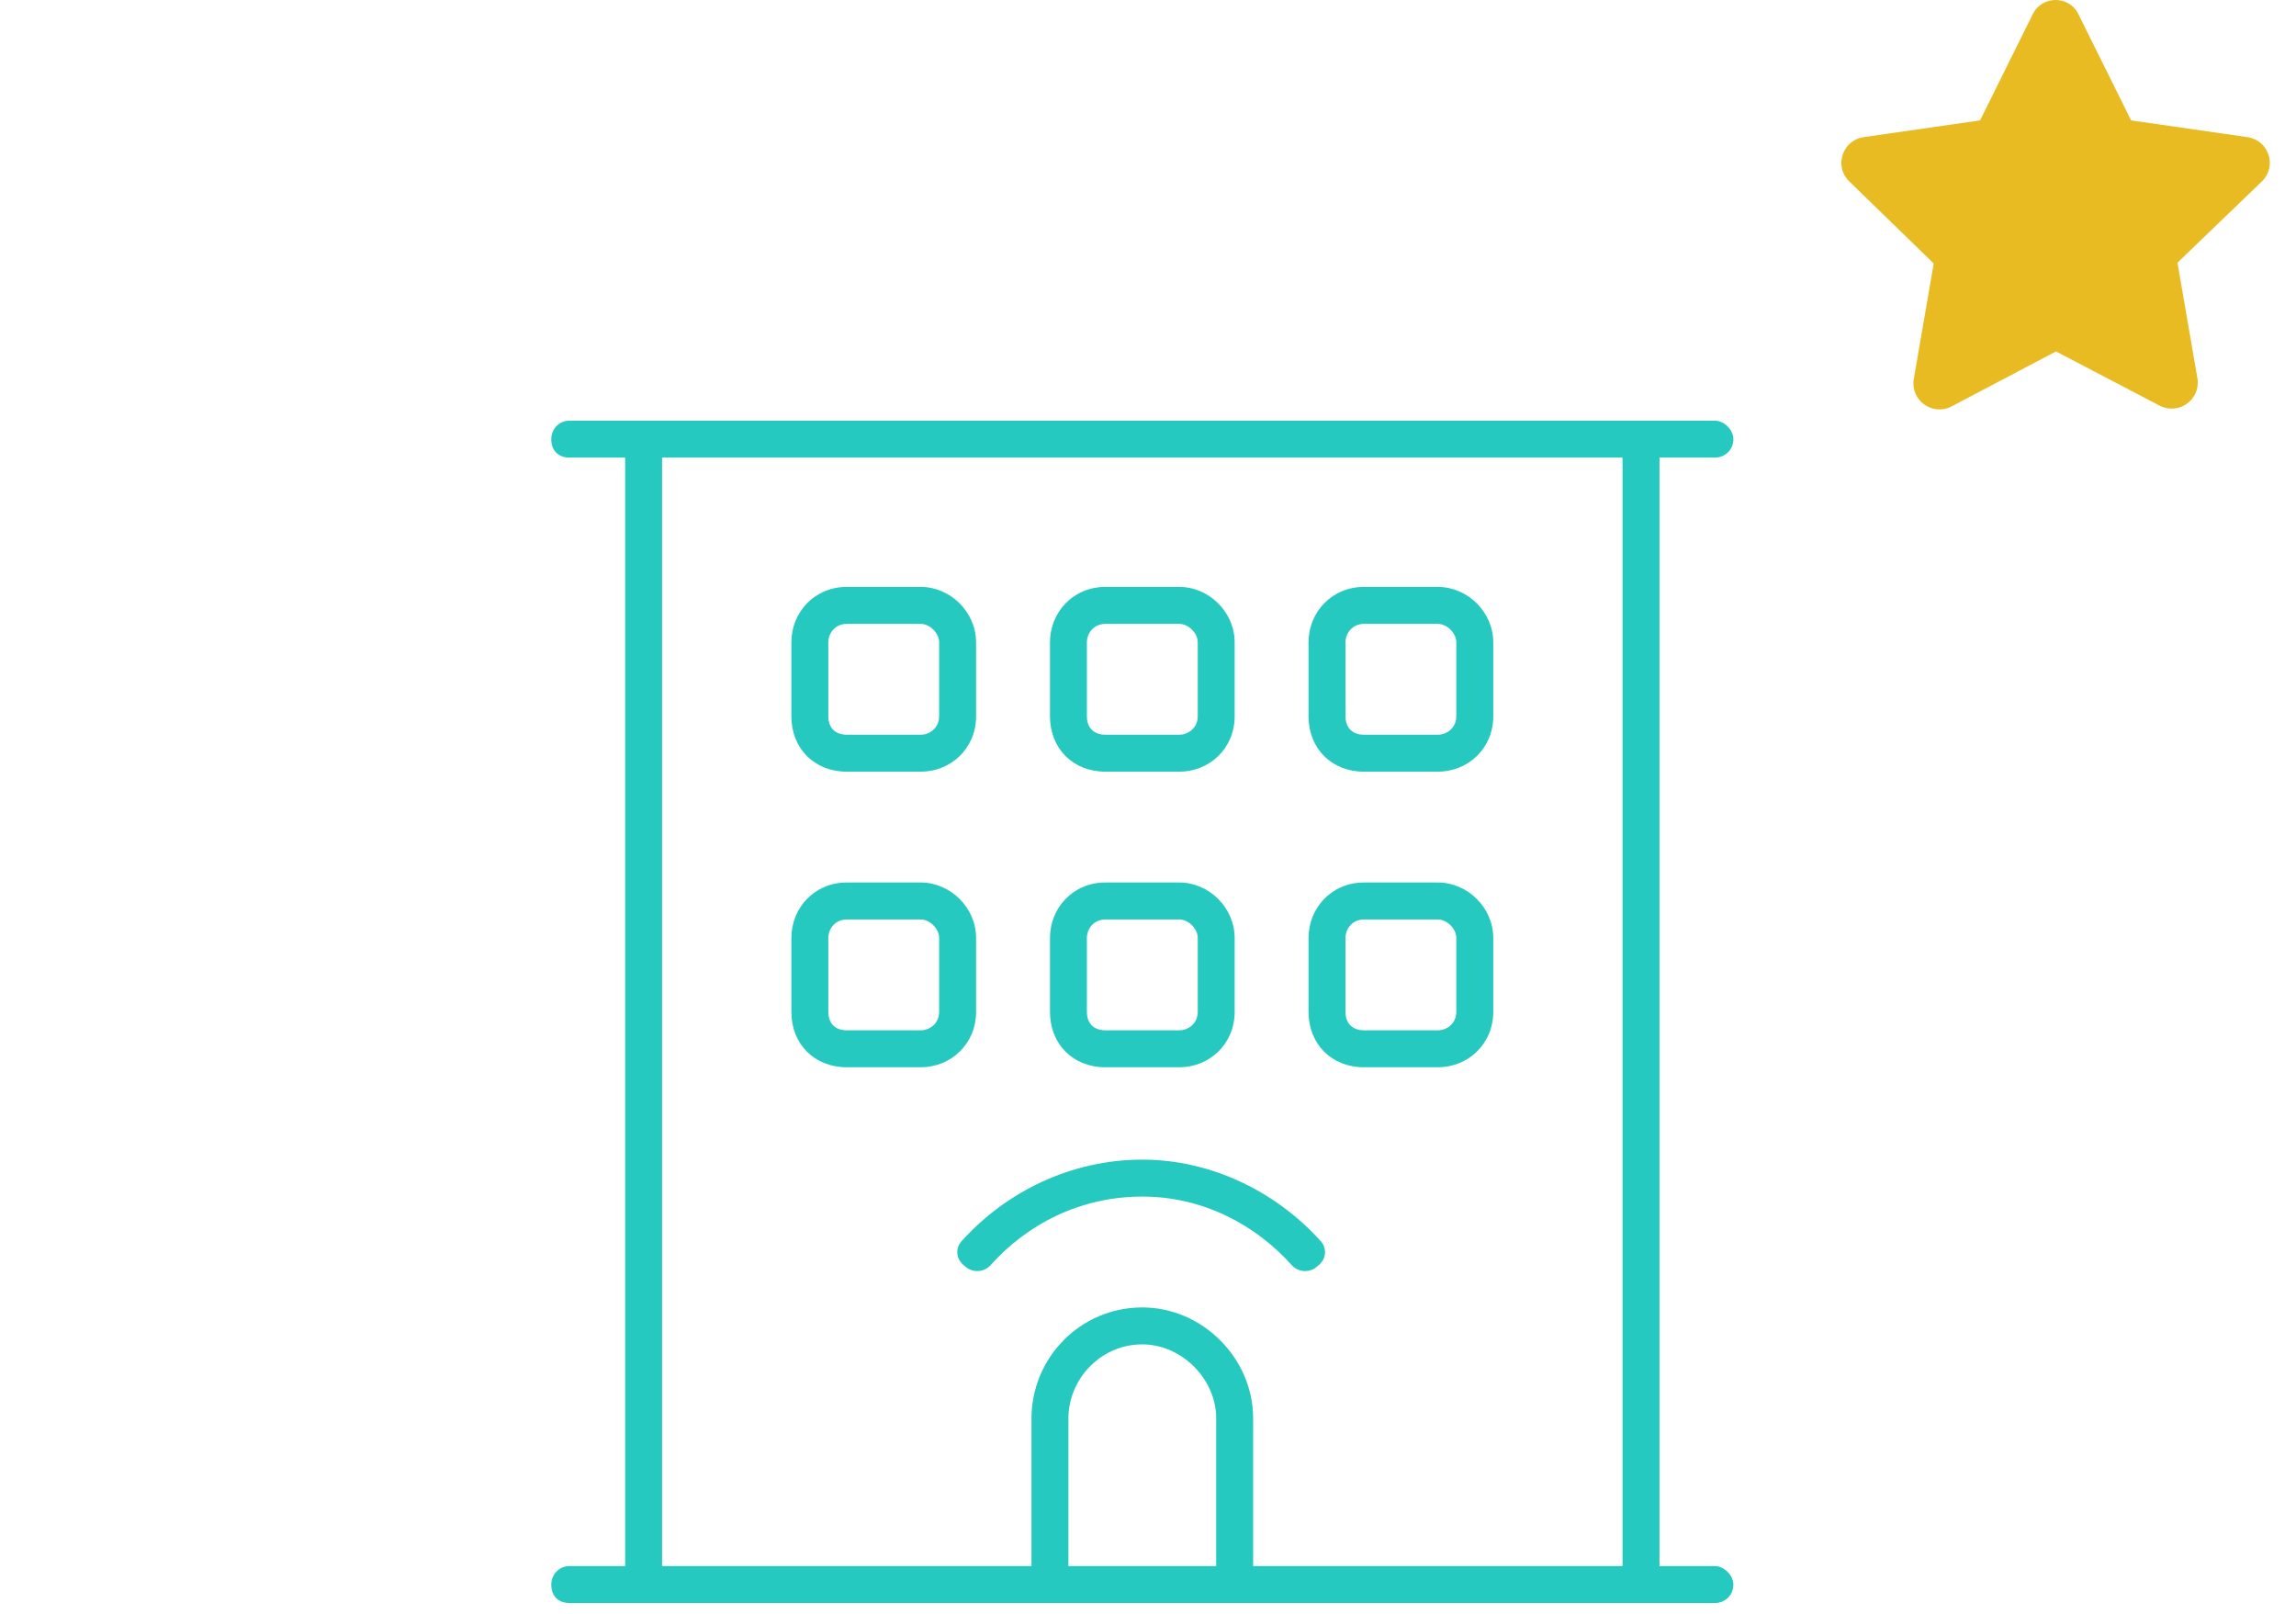 <?xml version="1.0" encoding="UTF-8"?>
<svg xmlns="http://www.w3.org/2000/svg" width="101" height="71" viewBox="0 0 101 71" fill="none">
  <path d="M57.562 28.25C57.562 26.93 58.578 25.812 60 25.812H63.25C64.57 25.812 65.688 26.93 65.688 28.25V31.5C65.688 32.922 64.57 33.938 63.25 33.938H60C58.578 33.938 57.562 32.922 57.562 31.5V28.25ZM60 27.438C59.492 27.438 59.188 27.844 59.188 28.25V31.5C59.188 32.008 59.492 32.312 60 32.312H63.25C63.656 32.312 64.062 32.008 64.062 31.5V28.25C64.062 27.844 63.656 27.438 63.25 27.438H60ZM51.875 25.812C53.195 25.812 54.312 26.93 54.312 28.25V31.5C54.312 32.922 53.195 33.938 51.875 33.938H48.625C47.203 33.938 46.188 32.922 46.188 31.5V28.25C46.188 26.93 47.203 25.812 48.625 25.812H51.875ZM47.812 31.5C47.812 32.008 48.117 32.312 48.625 32.312H51.875C52.281 32.312 52.688 32.008 52.688 31.5V28.25C52.688 27.844 52.281 27.438 51.875 27.438H48.625C48.117 27.438 47.812 27.844 47.812 28.25V31.5ZM46.188 41.25C46.188 39.93 47.203 38.812 48.625 38.812H51.875C53.195 38.812 54.312 39.93 54.312 41.25V44.5C54.312 45.922 53.195 46.938 51.875 46.938H48.625C47.203 46.938 46.188 45.922 46.188 44.5V41.25ZM48.625 40.438C48.117 40.438 47.812 40.844 47.812 41.25V44.5C47.812 45.008 48.117 45.312 48.625 45.312H51.875C52.281 45.312 52.688 45.008 52.688 44.5V41.25C52.688 40.844 52.281 40.438 51.875 40.438H48.625ZM63.25 38.812C64.57 38.812 65.688 39.93 65.688 41.25V44.5C65.688 45.922 64.57 46.938 63.25 46.938H60C58.578 46.938 57.562 45.922 57.562 44.5V41.25C57.562 39.93 58.578 38.812 60 38.812H63.25ZM59.188 44.5C59.188 45.008 59.492 45.312 60 45.312H63.25C63.656 45.312 64.062 45.008 64.062 44.5V41.25C64.062 40.844 63.656 40.438 63.25 40.438H60C59.492 40.438 59.188 40.844 59.188 41.25V44.5ZM34.812 28.25C34.812 26.93 35.828 25.812 37.25 25.812H40.5C41.82 25.812 42.938 26.93 42.938 28.25V31.5C42.938 32.922 41.82 33.938 40.5 33.938H37.25C35.828 33.938 34.812 32.922 34.812 31.5V28.25ZM37.25 27.438C36.742 27.438 36.438 27.844 36.438 28.25V31.5C36.438 32.008 36.742 32.312 37.25 32.312H40.5C40.906 32.312 41.312 32.008 41.312 31.5V28.25C41.312 27.844 40.906 27.438 40.5 27.438H37.25ZM40.5 38.812C41.82 38.812 42.938 39.93 42.938 41.25V44.5C42.938 45.922 41.82 46.938 40.5 46.938H37.25C35.828 46.938 34.812 45.922 34.812 44.5V41.25C34.812 39.93 35.828 38.812 37.25 38.812H40.5ZM36.438 44.5C36.438 45.008 36.742 45.312 37.25 45.312H40.5C40.906 45.312 41.312 45.008 41.312 44.5V41.25C41.312 40.844 40.906 40.438 40.5 40.438H37.25C36.742 40.438 36.438 40.844 36.438 41.25V44.5ZM42.43 55.672C42.023 55.367 42.023 54.859 42.328 54.555C44.258 52.422 47.102 51 50.25 51C53.297 51 56.141 52.422 58.07 54.555C58.375 54.859 58.375 55.367 57.969 55.672C57.664 55.977 57.156 55.977 56.852 55.672C55.227 53.844 52.891 52.625 50.25 52.625C47.508 52.625 45.172 53.844 43.547 55.672C43.242 55.977 42.734 55.977 42.43 55.672ZM75.438 18.5C75.844 18.5 76.25 18.906 76.25 19.312C76.25 19.82 75.844 20.125 75.438 20.125H73V68.875H75.438C75.844 68.875 76.25 69.281 76.25 69.688C76.25 70.195 75.844 70.5 75.438 70.5H25.062C24.555 70.5 24.25 70.195 24.25 69.688C24.25 69.281 24.555 68.875 25.062 68.875H27.5V20.125H25.062C24.555 20.125 24.25 19.82 24.25 19.312C24.25 18.906 24.555 18.5 25.062 18.5H75.438ZM50.25 59.125C48.422 59.125 47 60.648 47 62.375V68.875H53.5V62.375C53.5 60.648 51.977 59.125 50.25 59.125ZM55.125 62.375V68.875H71.375V20.125H29.125V68.875H45.375V62.375C45.375 59.734 47.508 57.5 50.25 57.5C52.891 57.5 55.125 59.734 55.125 62.375Z" fill="#26C9BF"></path>
  <path d="M91.426 0.62L93.747 5.295L98.879 6.034C99.793 6.174 100.18 7.299 99.512 7.967L95.786 11.553L96.665 16.651C96.805 17.565 95.856 18.268 95.012 17.846L90.442 15.456L85.836 17.881C84.993 18.303 84.043 17.6 84.184 16.686L85.063 11.588L81.336 7.967C80.668 7.299 81.055 6.174 81.969 6.034L87.102 5.295L89.422 0.62C89.844 -0.224 91.04 -0.189 91.426 0.62Z" fill="#E7BB21"></path>
</svg>
